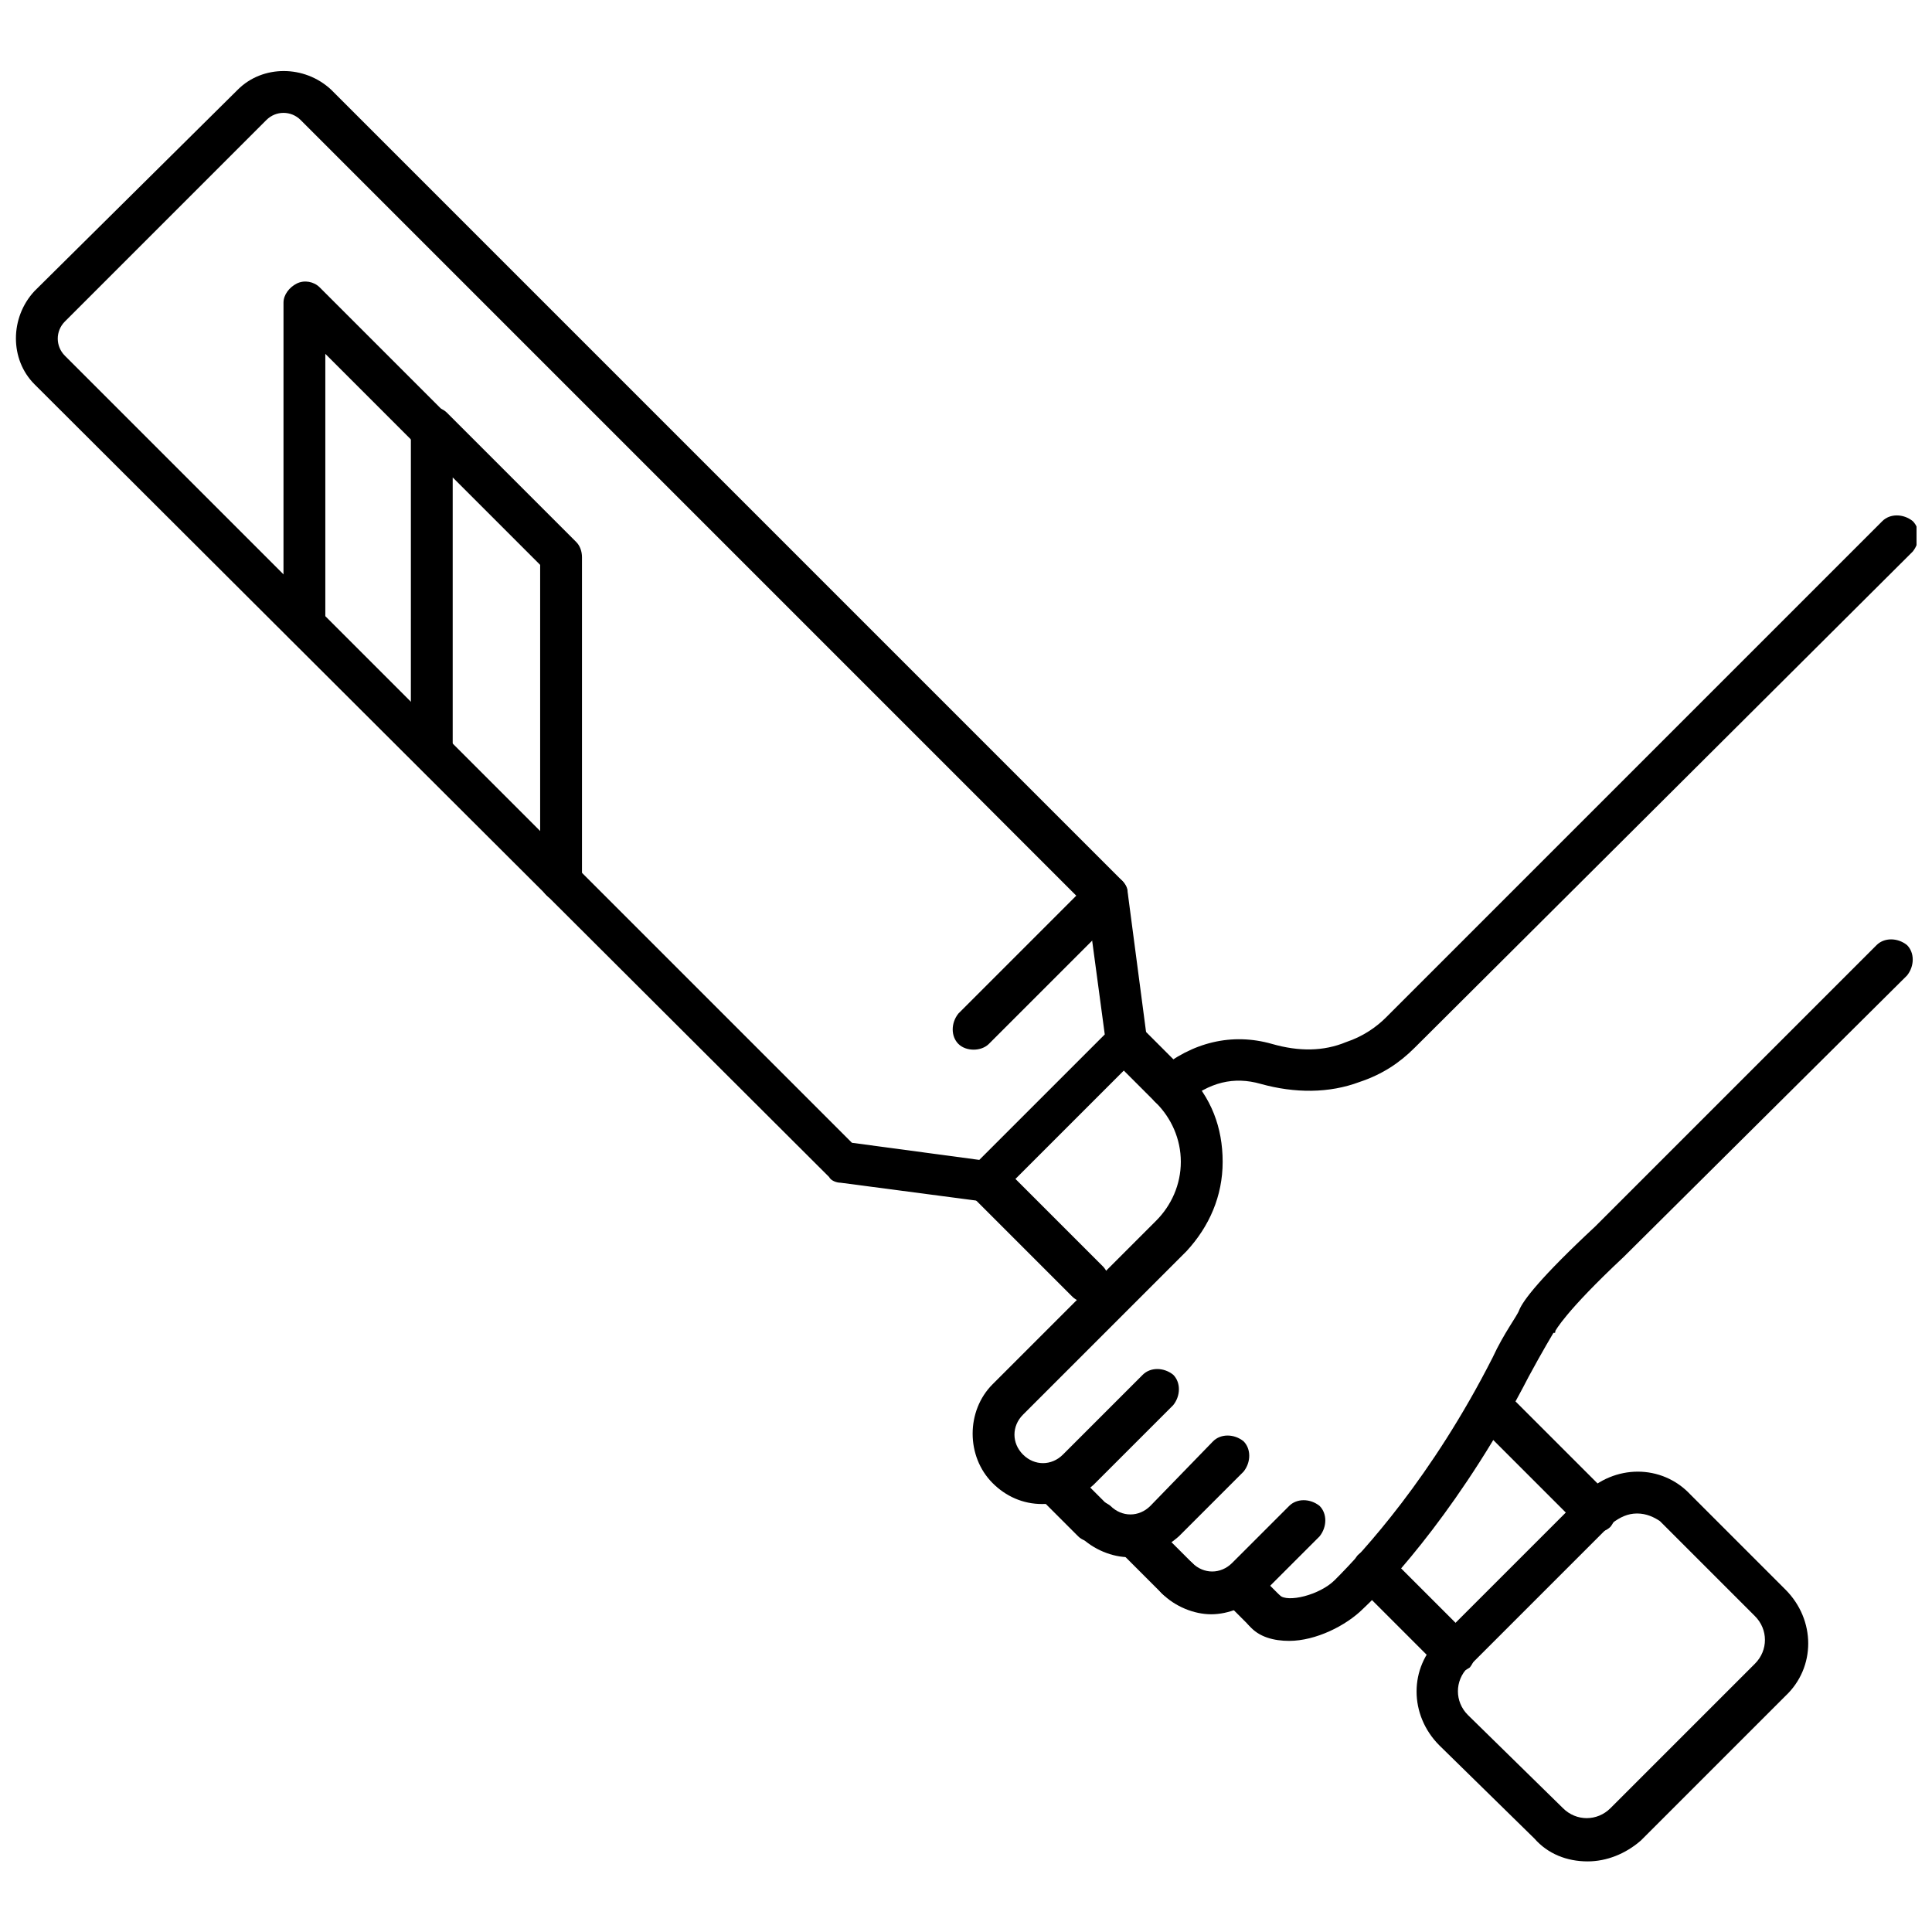 <?xml version="1.0" encoding="UTF-8"?>
<!-- Uploaded to: SVG Repo, www.svgrepo.com, Generator: SVG Repo Mixer Tools -->
<svg width="800px" height="800px" version="1.1" viewBox="144 144 512 512" xmlns="http://www.w3.org/2000/svg">
 <defs>
  <clipPath id="b">
   <path d="m148.09 162h299.91v301h-299.91z"/>
  </clipPath>
  <clipPath id="a">
   <path d="m448 280h203.9v158h-203.9z"/>
  </clipPath>
 </defs>
 <g clip-path="url(#b)">
  <path d="m405.54 462.47h-0.504l-38.289-5.039c-1.008 0-2.519-0.504-3.023-1.512l-210.59-210.09c-6.551-6.551-6.551-17.633 0-24.688l53.906-53.402c6.551-6.551 17.633-6.551 24.688 0l209.59 209.59c1.008 1.008 1.512 2.016 1.512 3.023l5.039 38.289c0 1.512-0.504 3.527-1.512 4.535l-37.281 37.281c-0.508 1.512-2.019 2.016-3.531 2.016zm-35.77-15.621 33.754 4.535 33.25-33.25-4.535-33.754-208.57-208.58c-2.519-2.519-6.551-2.519-9.07 0l-53.402 53.402c-2.519 2.519-2.519 6.551 0 9.07z"/>
 </g>
 <path d="m292.69 382.87c-3.023 0-5.543-2.519-5.543-5.543v-83.629l-23.176-23.176v71.039c0 3.023-2.519 5.543-5.543 5.543-3.023 0-5.543-2.519-5.543-5.543l0.004-84.137c0-2.016 1.512-4.031 3.527-5.039 2.016-1.008 4.535-0.504 6.047 1.008l34.258 34.258c1.008 1.008 1.512 2.519 1.512 4.031v85.648c0 3.023-2.519 5.539-5.543 5.539z"/>
 <path d="m224.67 314.86c-3.023 0-5.543-2.519-5.543-5.543l0.004-85.145c0-2.016 1.512-4.031 3.527-5.039 2.016-1.008 4.535-0.504 6.047 1.008l33.25 33.25c2.016 2.016 2.016 5.543 0 8.062-2.016 2.016-5.543 2.016-8.062 0l-23.68-23.68v71.543c0 3.023-2.519 5.543-5.543 5.543z"/>
 <path d="m402.02 422.17c-1.512 0-3.023-0.504-4.031-1.512-2.016-2.016-2.016-5.543 0-8.062l35.266-35.266c2.016-2.016 5.543-2.016 8.062 0 2.016 2.016 2.016 5.543 0 8.062l-35.266 35.266c-1.012 1.008-2.523 1.512-4.031 1.512z"/>
 <path d="m564.75 637.29c-5.543 0-10.578-2.016-14.105-6.047l-25.191-24.688c-8.062-8.062-8.062-20.656 0-28.215l38.289-38.289c8.062-8.062 20.656-8.062 28.215 0l25.191 25.191c8.062 8.062 8.062 20.656 0 28.215l-38.289 38.289c-4.035 3.527-9.074 5.543-14.109 5.543zm13.098-92.199c-2.519 0-4.535 1.008-6.551 2.519l-38.289 38.289c-3.527 3.527-3.527 9.07 0 12.594l25.191 24.688c3.527 3.527 9.07 3.527 12.594 0l38.289-38.289c3.527-3.527 3.527-9.07 0-12.594l-25.191-25.191c-1.508-1.008-3.523-2.016-6.043-2.016z"/>
 <g clip-path="url(#a)">
  <path d="m454.41 437.79c-1.512 0-3.023-0.504-4.535-2.016-2.016-2.519-1.512-6.047 1.008-8.062 9.07-7.559 19.648-10.078 30.23-7.055 7.055 2.016 13.602 2.016 19.648-0.504 4.535-1.512 8.062-4.031 10.578-6.551l131.5-131.5c2.016-2.016 5.543-2.016 8.062 0 2.016 2.016 2.016 5.543 0 8.062l-132 131.5c-4.031 4.031-8.566 7.055-14.609 9.07-8.062 3.023-17.129 3.023-26.199 0.504-7.055-2.016-13.602-0.504-20.152 5.039-1.008 1.004-2.016 1.508-3.527 1.508z"/>
 </g>
 <path d="m443.32 556.68c-4.535 0-9.574-2.016-13.098-5.543-2.016-2.016-2.016-5.543 0-8.062 2.016-2.016 5.543-2.016 8.062 0 3.023 3.023 7.559 3.023 10.578 0l16.625-17.129c2.016-2.016 5.543-2.016 8.062 0 2.016 2.016 2.016 5.543 0 8.062l-17.129 17.129c-4.031 3.527-8.566 5.543-13.102 5.543z"/>
 <path d="m464.99 571.8c-4.535 0-9.574-2.016-13.098-5.543-2.016-2.016-2.016-5.543 0-8.062 2.016-2.016 5.543-2.016 8.062 0 3.023 3.023 7.559 3.023 10.578 0l15.113-15.113c2.016-2.016 5.543-2.016 8.062 0 2.016 2.016 2.016 5.543 0 8.062l-15.113 15.113c-4.031 3.527-9.07 5.543-13.605 5.543z"/>
 <path d="m485.64 578.85c-4.031 0-8.062-1.008-10.578-4.031-2.016-2.016-2.016-5.543 0-8.062 2.016-2.016 5.543-2.016 8.062 0 2.016 2.016 10.578 0 14.609-4.031 7.559-7.559 25.695-27.207 41.816-58.945 3.023-6.551 6.551-11.082 7.055-12.594 1.008-2.519 5.543-8.566 20.152-22.168l74.562-74.562c2.016-2.016 5.543-2.016 8.062 0 2.016 2.016 2.016 5.543 0 8.062l-75.07 74.562c-15.617 14.609-18.137 19.648-18.137 19.648 0 0.504 0 0.504-0.504 0.504 0 0-3.023 5.039-6.551 11.586-17.129 33.25-36.273 54.41-43.832 61.465-4.531 4.535-12.594 8.566-19.648 8.566z"/>
 <path d="m479.1 576.33c-1.512 0-3.023-0.504-4.031-1.512l-6.551-6.551c-2.016-2.016-2.016-5.543 0-8.062 2.016-2.016 5.543-2.016 8.062 0l6.551 6.551c2.016 2.016 2.016 5.543 0 8.062-1.512 1.008-3.023 1.512-4.031 1.512z"/>
 <path d="m455.92 567.77c-1.512 0-3.023-0.504-4.031-1.512l-9.574-9.574c-2.016-2.016-2.016-5.543 0-8.062 2.016-2.016 5.543-2.016 8.062 0l9.574 9.574c2.016 2.016 2.016 5.543 0 8.062-1.512 1.008-2.519 1.512-4.031 1.512z"/>
 <path d="m433.75 552.65c-1.512 0-3.023-0.504-4.031-1.512l-9.07-9.07c-2.016-2.016-2.016-5.543 0-8.062 2.016-2.016 5.543-2.016 8.062 0l9.07 9.07c2.016 2.016 2.016 5.543 0 8.062-1.008 1.008-2.519 1.512-4.031 1.512z"/>
 <path d="m529.48 587.41c-1.512 0-3.023-0.504-4.031-1.512l-21.664-21.664c-2.016-2.016-2.016-5.543 0-8.062 2.016-2.016 5.543-2.016 8.062 0l21.664 21.664c2.016 2.016 2.016 5.543 0 8.062-1.512 1.008-2.519 1.512-4.031 1.512z"/>
 <path d="m566.76 550.13c-1.512 0-3.023-0.504-4.031-1.512l-27.711-27.711c-2.016-2.016-2.016-5.543 0-8.062 2.016-2.016 5.543-2.016 8.062 0l27.711 27.711c2.016 2.016 2.016 5.543 0 8.062-1.008 1.008-2.519 1.512-4.031 1.512z"/>
 <path d="m420.15 542.58c-5.039 0-9.574-2.016-13.098-5.543-7.055-7.055-7.055-19.145 0-26.199l43.328-43.328c4.031-4.031 6.551-9.574 6.551-15.617 0-6.047-2.519-11.586-6.551-15.617l-12.09-12.09c-2.016-2.016-2.016-5.543 0-8.062 2.016-2.016 5.543-2.016 8.062 0l12.09 12.09c6.551 6.551 9.574 14.609 9.574 23.68s-3.527 17.129-9.574 23.68l-43.332 43.328c-3.023 3.023-3.023 7.559 0 10.578 3.023 3.023 7.559 3.023 10.578 0l21.16-21.16c2.016-2.016 5.543-2.016 8.062 0 2.016 2.016 2.016 5.543 0 8.062l-21.16 21.16c-4.031 3.527-8.566 5.039-13.602 5.039z"/>
 <path d="m432.24 489.17c-1.512 0-3.023-0.504-4.031-1.512l-26.703-26.703c-2.016-2.016-2.016-5.543 0-8.062 2.016-2.016 5.543-2.016 8.062 0l26.703 26.703c2.016 2.016 2.016 5.543 0 8.062-1.512 1.008-2.519 1.512-4.031 1.512z"/>
</svg>